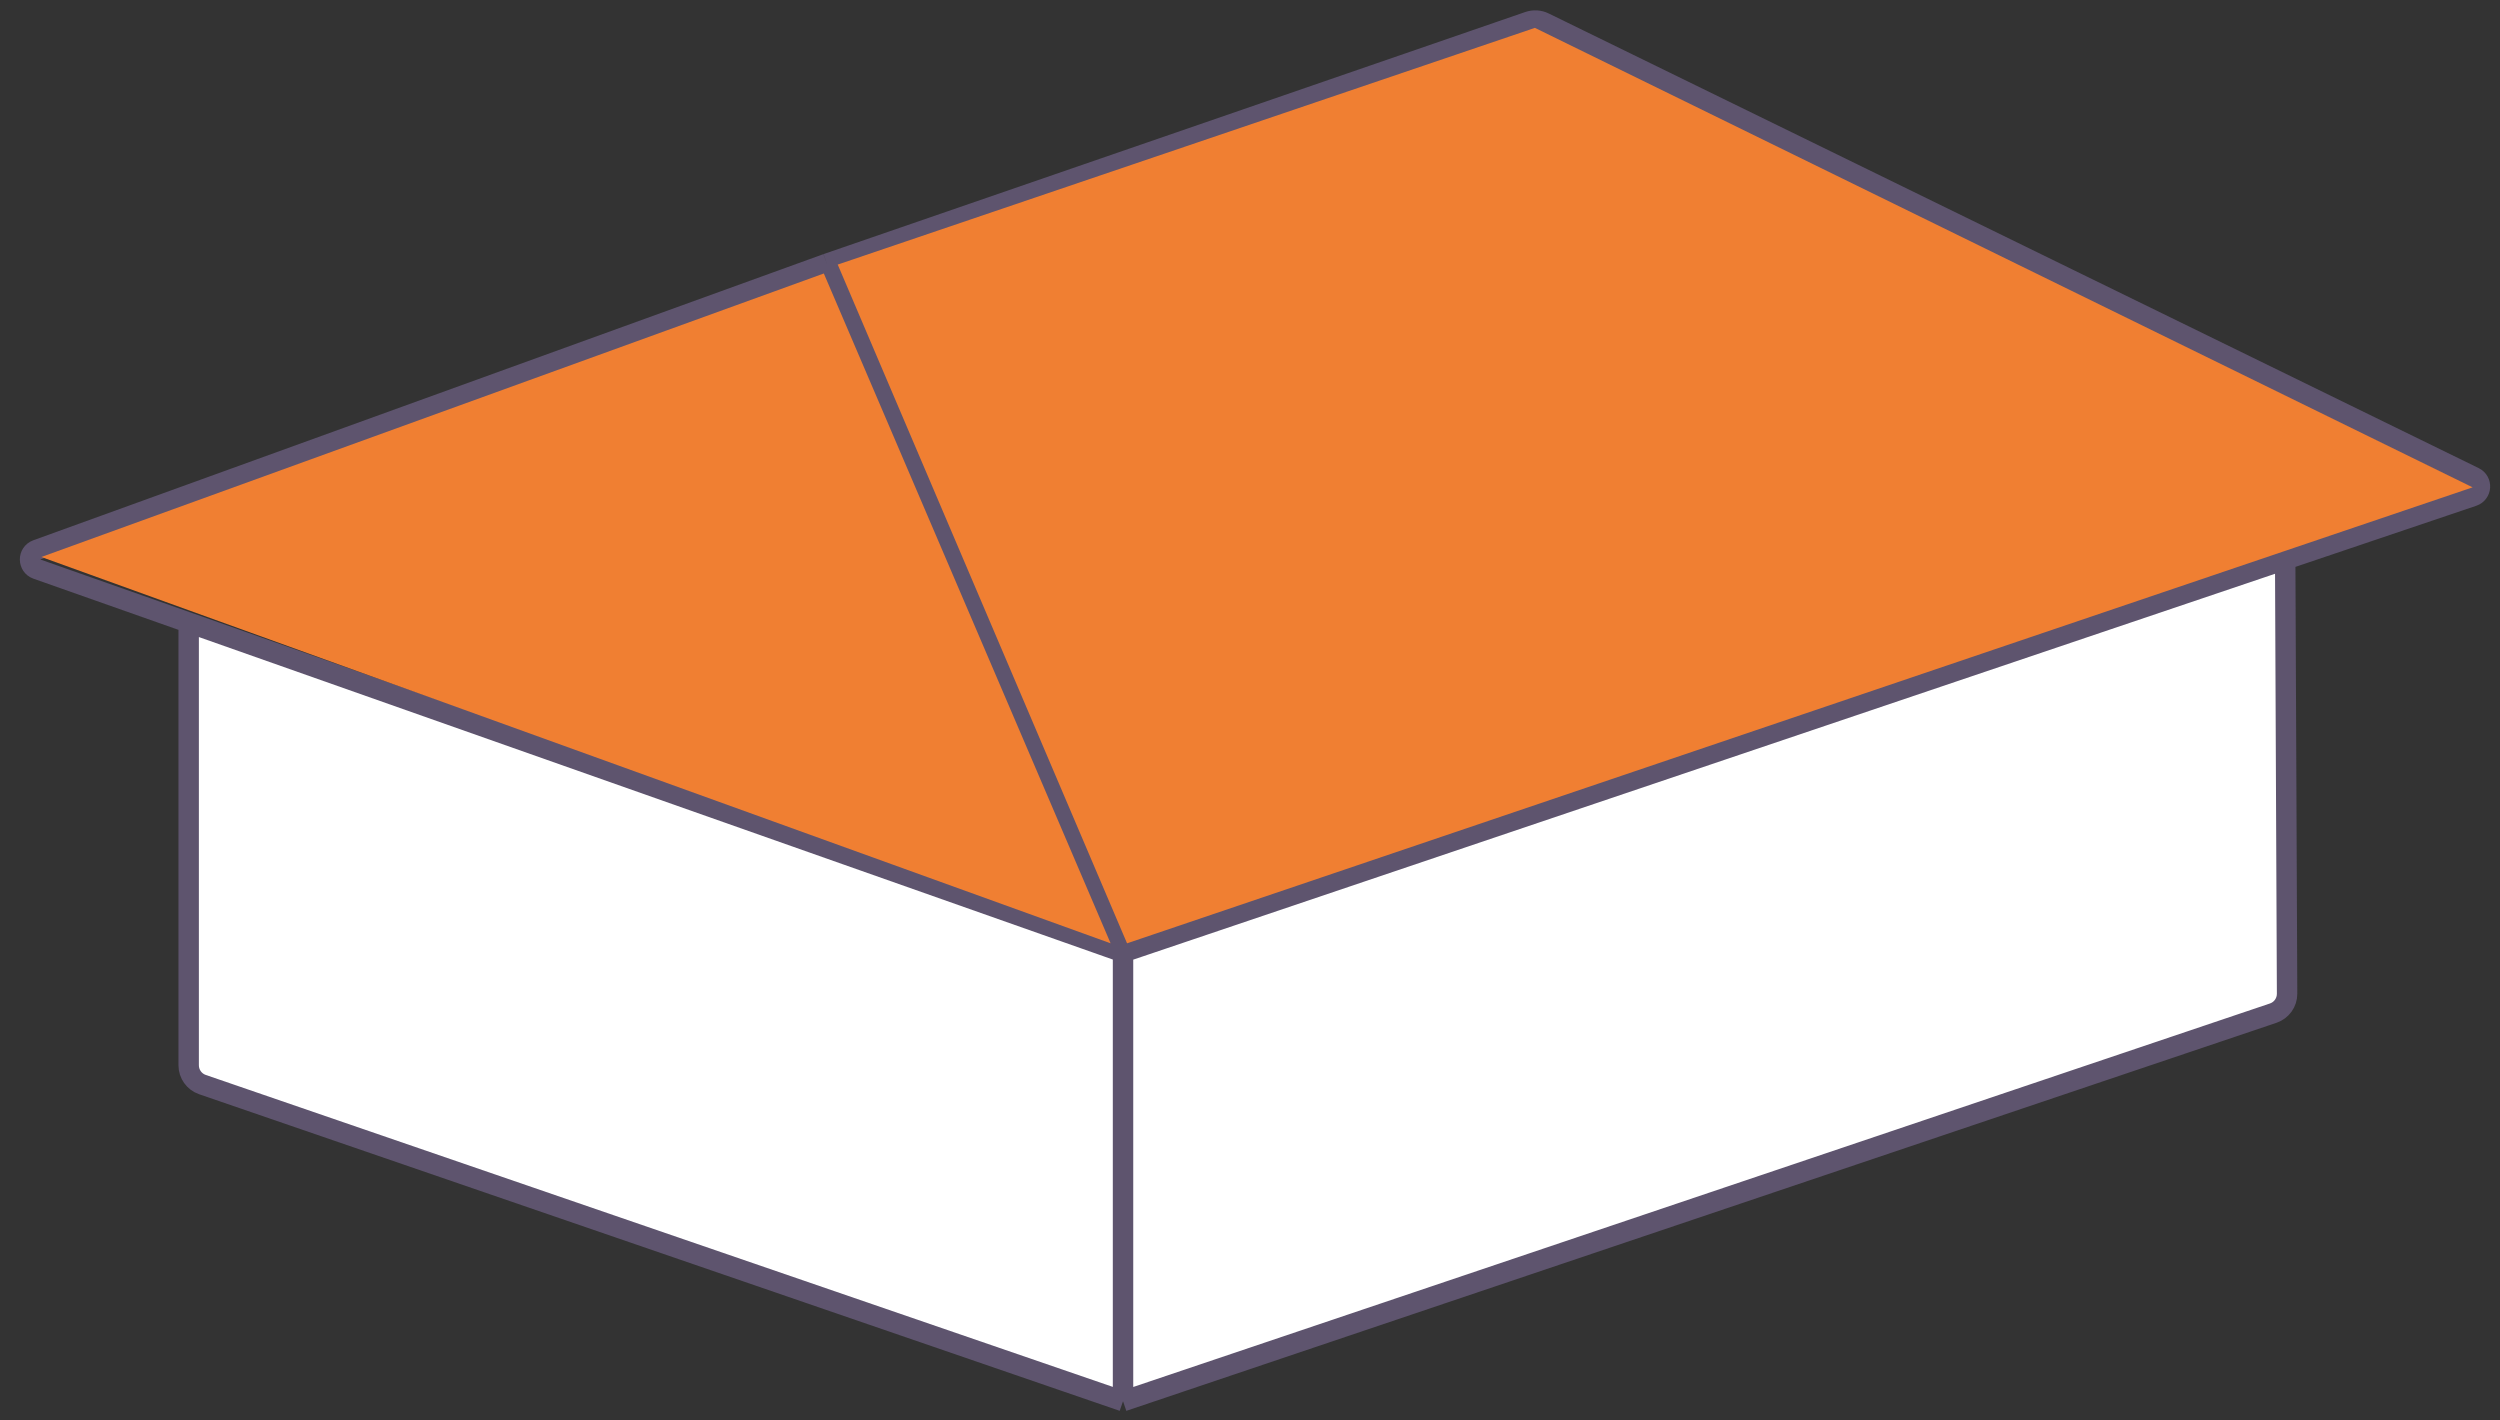 <?xml version="1.0" encoding="UTF-8" standalone="no"?>
<svg
   width="1007.705"
   height="572.519"
   xml:space="preserve"
   overflow="hidden"
   version="1.1"
   id="svg840"
   sodipodi:docname="trapezoidale.svg"
   inkscape:version="1.1.2 (b8e25be8, 2022-02-05)"
   xmlns:inkscape="http://www.inkscape.org/namespaces/inkscape"
   xmlns:sodipodi="http://sodipodi.sourceforge.net/DTD/sodipodi-0.dtd"
   xmlns="http://www.w3.org/2000/svg"
   xmlns:svg="http://www.w3.org/2000/svg"><rect width="100%" height="100%" fill="#333333" stroke="none"/><defs
     id="defs844" /><sodipodi:namedview
     id="namedview842"
     pagecolor="#ffffff"
     bordercolor="#666666"
     borderopacity="1.0"
     inkscape:pageshadow="2"
     inkscape:pageopacity="0.0"
     inkscape:pagecheckerboard="0"
     showgrid="false"
     width="995.705px"
     inkscape:zoom="0.51707688"
     inkscape:cx="497.99171"
     inkscape:cy="219.50314"
     inkscape:window-width="1440"
     inkscape:window-height="847"
     inkscape:window-x="0"
     inkscape:window-y="25"
     inkscape:window-maximized="1"
     inkscape:current-layer="svg840" /><path
     style="fill:#ffffff;stroke:none;stroke-width:0;stroke-linecap:butt;stroke-linejoin:miter;stroke-opacity:1;stroke-miterlimit:4;stroke-dasharray:none"
     d="M 921.091,225.555 922.198,405.063 452.658,564.795 V 383.867 L 921.091,225.555"
     id="path1162" /><path
     style="fill:#ffffff;stroke:none;stroke-width:0;stroke-linecap:butt;stroke-linejoin:miter;stroke-opacity:1;stroke-miterlimit:4;stroke-dasharray:none"
     d="M 76.046,250.971 76.85,433.882 452.658,564.795 v -180.928 z"
     id="path948" /><g
     transform="translate(-503.332,-1464.765)"
     id="g838"><g
       id="g836"><g
         id="g830"><g
           id="g828"><g
             id="g826"><path
               d="M 460.544,610.632 341.296,333.072 M 460.544,610.632 84.296,477.736 M 460.544,610.632 928.523,452.32 M 460.544,610.632 V 791.56 M 341.296,333.072 23.139,448.405 c -3.63,1.316 -3.609,6.456 0.032,7.743 l 61.125,21.588 m 257,-144.664 282.556,-97.572 c 2.064,-0.715 4.334,-0.576 6.296,0.386 l 374.492,183.263 c 3.3,1.611 2.99,6.41 -0.49,7.586 L 928.523,452.32 M 84.296,477.736 v 178.428 c 0,3.512 2.228,6.637 5.547,7.776 L 460.544,791.56 m 0,0 463.151,-156.416 c 3.355,-1.131 5.605,-4.285 5.592,-7.825 L 928.523,452.32"
               stroke="#5e546e"
               stroke-width="8.224"
               stroke-linecap="butt"
               stroke-linejoin="round"
               stroke-miterlimit="4"
               stroke-opacity="1"
               fill="none"
               fill-rule="nonzero"
               transform="matrix(1.001,0,0,1,495,1238)"
               id="path824" /></g></g></g><path
         d="M 520,1689.28 835.397,1575 951,1845 Z"
         fill="#f07f32"
         fill-rule="evenodd"
         fill-opacity="1"
         id="path832" /><path
         d="M 841,1571.41 957.625,1845 1500,1661.2 1122.02,1476 Z"
         fill="#f07f32"
         fill-rule="evenodd"
         fill-opacity="1"
         id="path834" /></g></g></svg>
